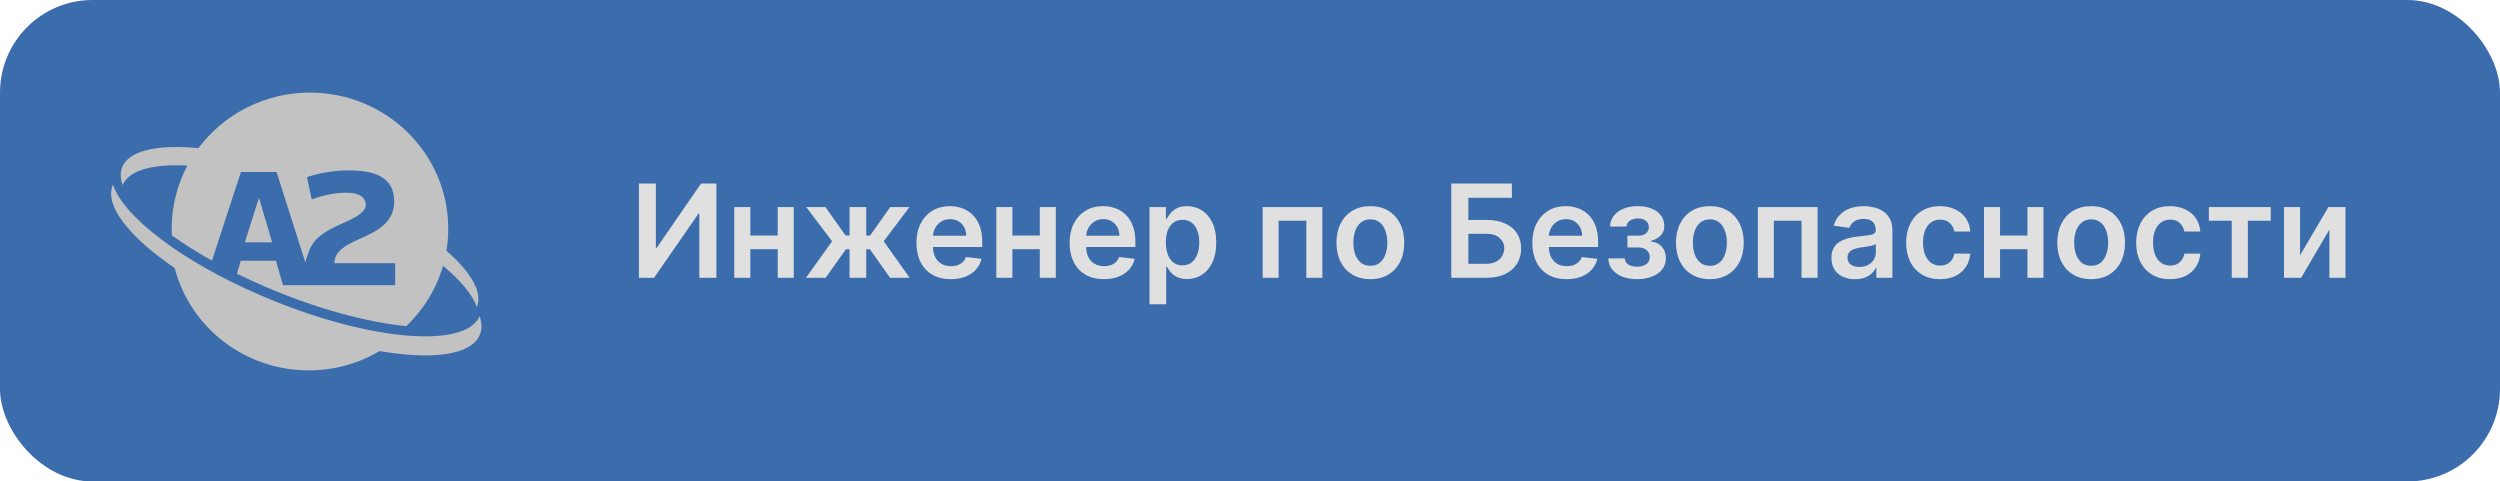 <?xml version="1.0" encoding="UTF-8"?> <svg xmlns="http://www.w3.org/2000/svg" width="135" height="26" viewBox="0 0 135 26" fill="none"><rect width="135" height="26" rx="5" fill="#3B6CAB"></rect><path d="M34.502 9.909H35.417V13.379H35.464L37.858 9.909H38.686V15H37.764V11.532H37.721L35.32 15H34.502V9.909ZM42.273 12.718V13.456H40.24V12.718H42.273ZM40.518 11.182V15H39.651V11.182H40.518ZM42.862 11.182V15H41.997V11.182H42.862ZM43.524 15L44.934 13.029L43.537 11.182H44.576L45.662 12.72H45.876V11.182H46.776V12.72H46.985L48.071 11.182H49.11L47.72 13.029L49.122 15H48.061L46.975 13.459H46.776V15H45.876V13.459H45.677L44.586 15H43.524ZM51.342 15.075C50.959 15.075 50.629 14.995 50.35 14.836C50.074 14.675 49.861 14.448 49.712 14.155C49.562 13.86 49.488 13.513 49.488 13.113C49.488 12.72 49.562 12.376 49.712 12.079C49.862 11.781 50.073 11.549 50.343 11.383C50.613 11.216 50.93 11.132 51.295 11.132C51.53 11.132 51.752 11.17 51.961 11.246C52.172 11.321 52.357 11.437 52.518 11.595C52.68 11.752 52.808 11.952 52.901 12.196C52.993 12.438 53.04 12.726 53.04 13.061V13.337H49.91V12.73H52.177C52.176 12.558 52.138 12.405 52.066 12.271C51.993 12.135 51.891 12.028 51.76 11.95C51.63 11.872 51.48 11.833 51.307 11.833C51.123 11.833 50.962 11.878 50.823 11.967C50.683 12.055 50.575 12.171 50.497 12.315C50.421 12.458 50.382 12.614 50.38 12.785V13.315C50.38 13.537 50.421 13.727 50.502 13.886C50.583 14.044 50.697 14.165 50.843 14.249C50.988 14.332 51.159 14.374 51.355 14.374C51.486 14.374 51.604 14.355 51.71 14.319C51.816 14.281 51.908 14.225 51.986 14.152C52.064 14.079 52.123 13.989 52.163 13.881L53.003 13.976C52.95 14.198 52.849 14.392 52.699 14.557C52.552 14.722 52.363 14.849 52.133 14.94C51.902 15.03 51.639 15.075 51.342 15.075ZM56.424 12.718V13.456H54.39V12.718H56.424ZM54.669 11.182V15H53.801V11.182H54.669ZM57.013 11.182V15H56.148V11.182H57.013ZM59.614 15.075C59.231 15.075 58.9 14.995 58.622 14.836C58.345 14.675 58.132 14.448 57.983 14.155C57.834 13.86 57.759 13.513 57.759 13.113C57.759 12.72 57.834 12.376 57.983 12.079C58.134 11.781 58.344 11.549 58.614 11.383C58.885 11.216 59.202 11.132 59.566 11.132C59.802 11.132 60.024 11.17 60.233 11.246C60.443 11.321 60.629 11.437 60.789 11.595C60.952 11.752 61.079 11.952 61.172 12.196C61.265 12.438 61.311 12.726 61.311 13.061V13.337H58.182V12.73H60.449C60.447 12.558 60.41 12.405 60.337 12.271C60.264 12.135 60.162 12.028 60.031 11.95C59.902 11.872 59.751 11.833 59.579 11.833C59.395 11.833 59.233 11.878 59.094 11.967C58.955 12.055 58.846 12.171 58.769 12.315C58.692 12.458 58.653 12.614 58.652 12.785V13.315C58.652 13.537 58.692 13.727 58.773 13.886C58.855 14.044 58.968 14.165 59.114 14.249C59.26 14.332 59.431 14.374 59.626 14.374C59.757 14.374 59.876 14.355 59.981 14.319C60.088 14.281 60.18 14.225 60.258 14.152C60.335 14.079 60.394 13.989 60.434 13.881L61.274 13.976C61.221 14.198 61.12 14.392 60.971 14.557C60.823 14.722 60.635 14.849 60.404 14.94C60.174 15.03 59.91 15.075 59.614 15.075ZM62.073 16.432V11.182H62.958V11.813H63.01C63.056 11.72 63.122 11.622 63.206 11.517C63.291 11.411 63.405 11.321 63.549 11.246C63.693 11.17 63.877 11.132 64.101 11.132C64.396 11.132 64.662 11.207 64.899 11.358C65.138 11.508 65.327 11.729 65.466 12.022C65.607 12.314 65.677 12.672 65.677 13.096C65.677 13.515 65.608 13.871 65.471 14.165C65.333 14.458 65.146 14.682 64.909 14.836C64.672 14.99 64.404 15.067 64.104 15.067C63.885 15.067 63.703 15.031 63.559 14.958C63.415 14.885 63.299 14.797 63.211 14.694C63.125 14.59 63.058 14.491 63.01 14.398H62.973V16.432H62.073ZM62.955 13.091C62.955 13.338 62.99 13.554 63.06 13.74C63.131 13.925 63.233 14.07 63.365 14.175C63.5 14.277 63.662 14.329 63.852 14.329C64.051 14.329 64.218 14.276 64.352 14.17C64.486 14.062 64.588 13.915 64.656 13.73C64.725 13.543 64.76 13.329 64.76 13.091C64.76 12.854 64.726 12.643 64.658 12.46C64.59 12.276 64.489 12.131 64.355 12.027C64.22 11.923 64.053 11.87 63.852 11.87C63.66 11.87 63.497 11.921 63.363 12.022C63.229 12.123 63.127 12.265 63.057 12.447C62.989 12.629 62.955 12.844 62.955 13.091ZM68.184 15V11.182H71.408V15H70.541V11.92H69.044V15H68.184ZM73.999 15.075C73.626 15.075 73.303 14.992 73.029 14.829C72.756 14.664 72.544 14.435 72.393 14.14C72.244 13.845 72.169 13.5 72.169 13.106C72.169 12.711 72.244 12.366 72.393 12.069C72.544 11.773 72.756 11.542 73.029 11.378C73.303 11.214 73.626 11.132 73.999 11.132C74.372 11.132 74.695 11.214 74.968 11.378C75.242 11.542 75.453 11.773 75.602 12.069C75.753 12.366 75.829 12.711 75.829 13.106C75.829 13.5 75.753 13.845 75.602 14.14C75.453 14.435 75.242 14.664 74.968 14.829C74.695 14.992 74.372 15.075 73.999 15.075ZM74.004 14.354C74.206 14.354 74.375 14.298 74.511 14.187C74.647 14.075 74.748 13.924 74.814 13.735C74.882 13.546 74.916 13.335 74.916 13.103C74.916 12.87 74.882 12.658 74.814 12.47C74.748 12.279 74.647 12.127 74.511 12.015C74.375 11.902 74.206 11.845 74.004 11.845C73.797 11.845 73.624 11.902 73.487 12.015C73.351 12.127 73.249 12.279 73.181 12.47C73.115 12.658 73.082 12.87 73.082 13.103C73.082 13.335 73.115 13.546 73.181 13.735C73.249 13.924 73.351 14.075 73.487 14.187C73.624 14.298 73.797 14.354 74.004 14.354ZM78.368 15V9.909H81.642V10.682H79.291V11.875H80.272C80.662 11.875 80.996 11.939 81.274 12.067C81.554 12.193 81.769 12.371 81.918 12.601C82.067 12.832 82.142 13.102 82.142 13.414C82.142 13.727 82.067 14.003 81.918 14.242C81.769 14.479 81.554 14.664 81.274 14.799C80.996 14.933 80.662 15 80.272 15H78.368ZM79.291 14.244H80.272C80.478 14.244 80.652 14.205 80.794 14.127C80.937 14.05 81.045 13.947 81.118 13.819C81.192 13.692 81.23 13.553 81.23 13.404C81.23 13.189 81.147 13.006 80.981 12.855C80.817 12.702 80.581 12.626 80.272 12.626H79.291V14.244ZM84.599 15.075C84.216 15.075 83.886 14.995 83.607 14.836C83.33 14.675 83.118 14.448 82.968 14.155C82.819 13.86 82.745 13.513 82.745 13.113C82.745 12.72 82.819 12.376 82.968 12.079C83.119 11.781 83.33 11.549 83.6 11.383C83.87 11.216 84.187 11.132 84.552 11.132C84.787 11.132 85.009 11.17 85.218 11.246C85.428 11.321 85.614 11.437 85.775 11.595C85.937 11.752 86.065 11.952 86.158 12.196C86.25 12.438 86.297 12.726 86.297 13.061V13.337H83.167V12.73H85.434C85.433 12.558 85.395 12.405 85.322 12.271C85.249 12.135 85.147 12.028 85.017 11.95C84.887 11.872 84.737 11.833 84.564 11.833C84.38 11.833 84.219 11.878 84.079 11.967C83.94 12.055 83.832 12.171 83.754 12.315C83.678 12.458 83.639 12.614 83.637 12.785V13.315C83.637 13.537 83.678 13.727 83.759 13.886C83.84 14.044 83.954 14.165 84.099 14.249C84.245 14.332 84.416 14.374 84.611 14.374C84.742 14.374 84.861 14.355 84.967 14.319C85.073 14.281 85.165 14.225 85.243 14.152C85.321 14.079 85.379 13.989 85.419 13.881L86.26 13.976C86.207 14.198 86.105 14.392 85.956 14.557C85.809 14.722 85.62 14.849 85.389 14.94C85.159 15.03 84.896 15.075 84.599 15.075ZM86.847 13.954H87.739C87.748 14.096 87.811 14.206 87.931 14.284C88.05 14.362 88.205 14.401 88.395 14.401C88.589 14.401 88.752 14.359 88.885 14.274C89.019 14.188 89.087 14.058 89.087 13.884C89.087 13.781 89.061 13.691 89.009 13.613C88.958 13.533 88.886 13.472 88.793 13.429C88.7 13.386 88.591 13.364 88.465 13.364H87.881V12.726H88.465C88.652 12.726 88.794 12.682 88.89 12.596C88.988 12.51 89.037 12.402 89.037 12.271C89.037 12.13 88.985 12.015 88.883 11.928C88.781 11.84 88.641 11.796 88.463 11.796C88.284 11.796 88.134 11.836 88.015 11.918C87.897 11.999 87.836 12.103 87.831 12.231H86.944C86.947 12.009 87.013 11.816 87.143 11.652C87.273 11.488 87.449 11.36 87.67 11.269C87.892 11.178 88.142 11.132 88.42 11.132C88.719 11.132 88.976 11.177 89.193 11.266C89.41 11.356 89.578 11.481 89.695 11.642C89.813 11.801 89.872 11.988 89.872 12.204C89.872 12.411 89.807 12.582 89.678 12.718C89.549 12.852 89.375 12.948 89.156 13.006V13.046C89.307 13.055 89.443 13.098 89.564 13.175C89.685 13.252 89.781 13.355 89.852 13.486C89.923 13.617 89.959 13.769 89.959 13.941C89.959 14.175 89.892 14.377 89.758 14.548C89.623 14.717 89.439 14.847 89.203 14.938C88.97 15.029 88.702 15.075 88.4 15.075C88.107 15.075 87.844 15.031 87.612 14.943C87.382 14.853 87.199 14.725 87.063 14.557C86.927 14.39 86.855 14.189 86.847 13.954ZM92.333 15.075C91.96 15.075 91.637 14.992 91.364 14.829C91.09 14.664 90.878 14.435 90.727 14.14C90.578 13.845 90.503 13.5 90.503 13.106C90.503 12.711 90.578 12.366 90.727 12.069C90.878 11.773 91.09 11.542 91.364 11.378C91.637 11.214 91.96 11.132 92.333 11.132C92.706 11.132 93.029 11.214 93.302 11.378C93.576 11.542 93.787 11.773 93.936 12.069C94.087 12.366 94.162 12.711 94.162 13.106C94.162 13.5 94.087 13.845 93.936 14.14C93.787 14.435 93.576 14.664 93.302 14.829C93.029 14.992 92.706 15.075 92.333 15.075ZM92.338 14.354C92.54 14.354 92.709 14.298 92.845 14.187C92.981 14.075 93.082 13.924 93.148 13.735C93.216 13.546 93.25 13.335 93.25 13.103C93.25 12.87 93.216 12.658 93.148 12.47C93.082 12.279 92.981 12.127 92.845 12.015C92.709 11.902 92.54 11.845 92.338 11.845C92.131 11.845 91.958 11.902 91.821 12.015C91.685 12.127 91.583 12.279 91.515 12.47C91.449 12.658 91.416 12.87 91.416 13.103C91.416 13.335 91.449 13.546 91.515 13.735C91.583 13.924 91.685 14.075 91.821 14.187C91.958 14.298 92.131 14.354 92.338 14.354ZM94.926 15V11.182H98.15V15H97.283V11.92H95.786V15H94.926ZM100.174 15.077C99.932 15.077 99.715 15.034 99.521 14.948C99.328 14.86 99.176 14.731 99.063 14.56C98.952 14.389 98.897 14.179 98.897 13.929C98.897 13.713 98.936 13.535 99.016 13.394C99.096 13.253 99.204 13.141 99.342 13.056C99.479 12.972 99.634 12.908 99.806 12.865C99.981 12.82 100.16 12.788 100.346 12.768C100.57 12.745 100.751 12.724 100.89 12.706C101.029 12.686 101.131 12.656 101.194 12.616C101.258 12.575 101.29 12.511 101.29 12.425V12.41C101.29 12.223 101.235 12.078 101.124 11.975C101.013 11.872 100.853 11.821 100.644 11.821C100.424 11.821 100.249 11.869 100.12 11.965C99.992 12.061 99.906 12.175 99.861 12.305L99.021 12.186C99.087 11.954 99.197 11.76 99.349 11.604C99.501 11.447 99.688 11.329 99.908 11.251C100.129 11.172 100.372 11.132 100.639 11.132C100.823 11.132 101.006 11.154 101.189 11.197C101.371 11.24 101.537 11.311 101.688 11.411C101.839 11.508 101.96 11.642 102.051 11.811C102.144 11.98 102.19 12.191 102.19 12.445V15H101.325V14.476H101.295C101.241 14.582 101.164 14.681 101.064 14.774C100.967 14.865 100.843 14.939 100.694 14.995C100.546 15.05 100.373 15.077 100.174 15.077ZM100.408 14.416C100.589 14.416 100.745 14.38 100.878 14.309C101.01 14.236 101.112 14.14 101.184 14.021C101.257 13.901 101.293 13.771 101.293 13.63V13.18C101.265 13.204 101.217 13.225 101.149 13.245C101.083 13.265 101.008 13.282 100.925 13.297C100.842 13.312 100.76 13.325 100.679 13.337C100.598 13.349 100.527 13.358 100.468 13.367C100.333 13.385 100.213 13.415 100.107 13.456C100.001 13.498 99.918 13.556 99.856 13.63C99.795 13.703 99.764 13.798 99.764 13.914C99.764 14.079 99.825 14.204 99.946 14.289C100.067 14.374 100.221 14.416 100.408 14.416ZM104.761 15.075C104.379 15.075 104.052 14.991 103.779 14.823C103.507 14.656 103.297 14.425 103.15 14.13C103.004 13.833 102.931 13.492 102.931 13.106C102.931 12.718 103.006 12.376 103.155 12.079C103.304 11.781 103.514 11.549 103.786 11.383C104.06 11.216 104.383 11.132 104.756 11.132C105.066 11.132 105.34 11.189 105.578 11.304C105.819 11.416 106.01 11.576 106.153 11.783C106.295 11.989 106.376 12.229 106.396 12.504H105.536C105.501 12.32 105.419 12.167 105.288 12.044C105.158 11.92 104.985 11.858 104.768 11.858C104.584 11.858 104.423 11.908 104.283 12.007C104.144 12.105 104.036 12.246 103.958 12.43C103.882 12.614 103.843 12.834 103.843 13.091C103.843 13.351 103.882 13.575 103.958 13.762C104.034 13.948 104.141 14.091 104.278 14.192C104.418 14.291 104.581 14.341 104.768 14.341C104.901 14.341 105.019 14.316 105.124 14.267C105.23 14.215 105.318 14.142 105.39 14.046C105.461 13.949 105.51 13.832 105.536 13.695H106.396C106.375 13.965 106.295 14.204 106.158 14.413C106.02 14.62 105.833 14.783 105.596 14.901C105.359 15.017 105.08 15.075 104.761 15.075ZM109.758 12.718V13.456H107.724V12.718H109.758ZM108.003 11.182V15H107.135V11.182H108.003ZM110.347 11.182V15H109.482V11.182H110.347ZM112.923 15.075C112.55 15.075 112.227 14.992 111.953 14.829C111.68 14.664 111.468 14.435 111.317 14.14C111.168 13.845 111.093 13.5 111.093 13.106C111.093 12.711 111.168 12.366 111.317 12.069C111.468 11.773 111.68 11.542 111.953 11.378C112.227 11.214 112.55 11.132 112.923 11.132C113.296 11.132 113.619 11.214 113.892 11.378C114.166 11.542 114.377 11.773 114.526 12.069C114.677 12.366 114.752 12.711 114.752 13.106C114.752 13.5 114.677 13.845 114.526 14.14C114.377 14.435 114.166 14.664 113.892 14.829C113.619 14.992 113.296 15.075 112.923 15.075ZM112.928 14.354C113.13 14.354 113.299 14.298 113.435 14.187C113.571 14.075 113.672 13.924 113.738 13.735C113.806 13.546 113.84 13.335 113.84 13.103C113.84 12.87 113.806 12.658 113.738 12.47C113.672 12.279 113.571 12.127 113.435 12.015C113.299 11.902 113.13 11.845 112.928 11.845C112.721 11.845 112.548 11.902 112.411 12.015C112.275 12.127 112.173 12.279 112.105 12.47C112.039 12.658 112.006 12.87 112.006 13.103C112.006 13.335 112.039 13.546 112.105 13.735C112.173 13.924 112.275 14.075 112.411 14.187C112.548 14.298 112.721 14.354 112.928 14.354ZM117.182 15.075C116.8 15.075 116.473 14.991 116.2 14.823C115.928 14.656 115.718 14.425 115.571 14.13C115.425 13.833 115.352 13.492 115.352 13.106C115.352 12.718 115.427 12.376 115.576 12.079C115.725 11.781 115.935 11.549 116.207 11.383C116.481 11.216 116.804 11.132 117.177 11.132C117.486 11.132 117.761 11.189 117.999 11.304C118.24 11.416 118.431 11.576 118.574 11.783C118.716 11.989 118.797 12.229 118.817 12.504H117.957C117.922 12.32 117.839 12.167 117.709 12.044C117.579 11.92 117.406 11.858 117.189 11.858C117.005 11.858 116.843 11.908 116.704 12.007C116.565 12.105 116.457 12.246 116.379 12.43C116.302 12.614 116.264 12.834 116.264 13.091C116.264 13.351 116.302 13.575 116.379 13.762C116.455 13.948 116.562 14.091 116.699 14.192C116.839 14.291 117.002 14.341 117.189 14.341C117.322 14.341 117.44 14.316 117.544 14.267C117.651 14.215 117.739 14.142 117.81 14.046C117.882 13.949 117.931 13.832 117.957 13.695H118.817C118.796 13.965 118.716 14.204 118.579 14.413C118.441 14.62 118.254 14.783 118.017 14.901C117.78 15.017 117.501 15.075 117.182 15.075ZM119.279 11.92V11.182H122.62V11.92H121.384V15H120.514V11.92H119.279ZM124.204 13.782L125.733 11.182H126.657V15H125.787V12.397L124.264 15H123.336V11.182H124.204V13.782Z" fill="#E0E0E0"></path><path d="M10.121 8.941C8.407 8.85 7.154 9.134 6.708 9.829C6.672 9.885 6.644 9.94 6.62 9.999C6.468 9.565 6.48 9.174 6.692 8.846C7.19 8.072 8.688 7.804 10.715 8.001C12.076 6.181 14.264 5 16.737 5C20.86 5 24.205 8.289 24.205 12.345C24.205 12.751 24.173 13.15 24.108 13.541C25.437 14.702 26.079 15.796 25.75 16.578C25.514 15.91 24.875 15.144 23.924 14.351C23.562 15.61 22.868 16.728 21.94 17.612C19.785 17.399 17.042 16.66 14.26 15.456C13.755 15.238 13.267 15.012 12.797 14.781L13 14.081H14.899L15.281 15.399H16.481H16.879H17.276H17.83H21.34V14.212H18.057C18.057 13.566 18.678 13.235 19.317 12.947C20.231 12.537 21.287 12.1 21.287 10.878C21.287 9.525 20.178 9.202 18.82 9.202C17.95 9.202 17.08 9.385 16.575 9.568L16.832 10.764C17.462 10.555 18.003 10.406 18.731 10.406C19.406 10.406 19.752 10.668 19.752 11.061C19.752 11.594 18.722 11.943 18.163 12.213C17.434 12.569 16.936 12.891 16.679 13.579L16.679 13.579C16.679 13.579 16.565 13.874 16.487 14.167L14.935 9.289H13.009L11.446 14.073C10.648 13.628 9.921 13.17 9.282 12.712C9.274 12.589 9.27 12.467 9.27 12.345C9.27 11.117 9.579 9.96 10.121 8.941ZM13.985 10.677L14.695 13.086H13.222L13.985 10.677ZM9.435 14.476C6.958 12.79 5.613 11.076 6.098 9.974C6.677 11.696 9.772 14.093 14.056 15.941C19.471 18.282 24.731 18.867 25.807 17.248C25.843 17.192 25.875 17.133 25.903 17.074C26.056 17.528 26.032 17.939 25.807 18.278C25.184 19.214 23.153 19.415 20.503 18.957C19.383 19.621 18.07 20 16.669 20C13.185 20 10.258 17.65 9.435 14.476Z" fill="#C2C2C2"></path></svg> 